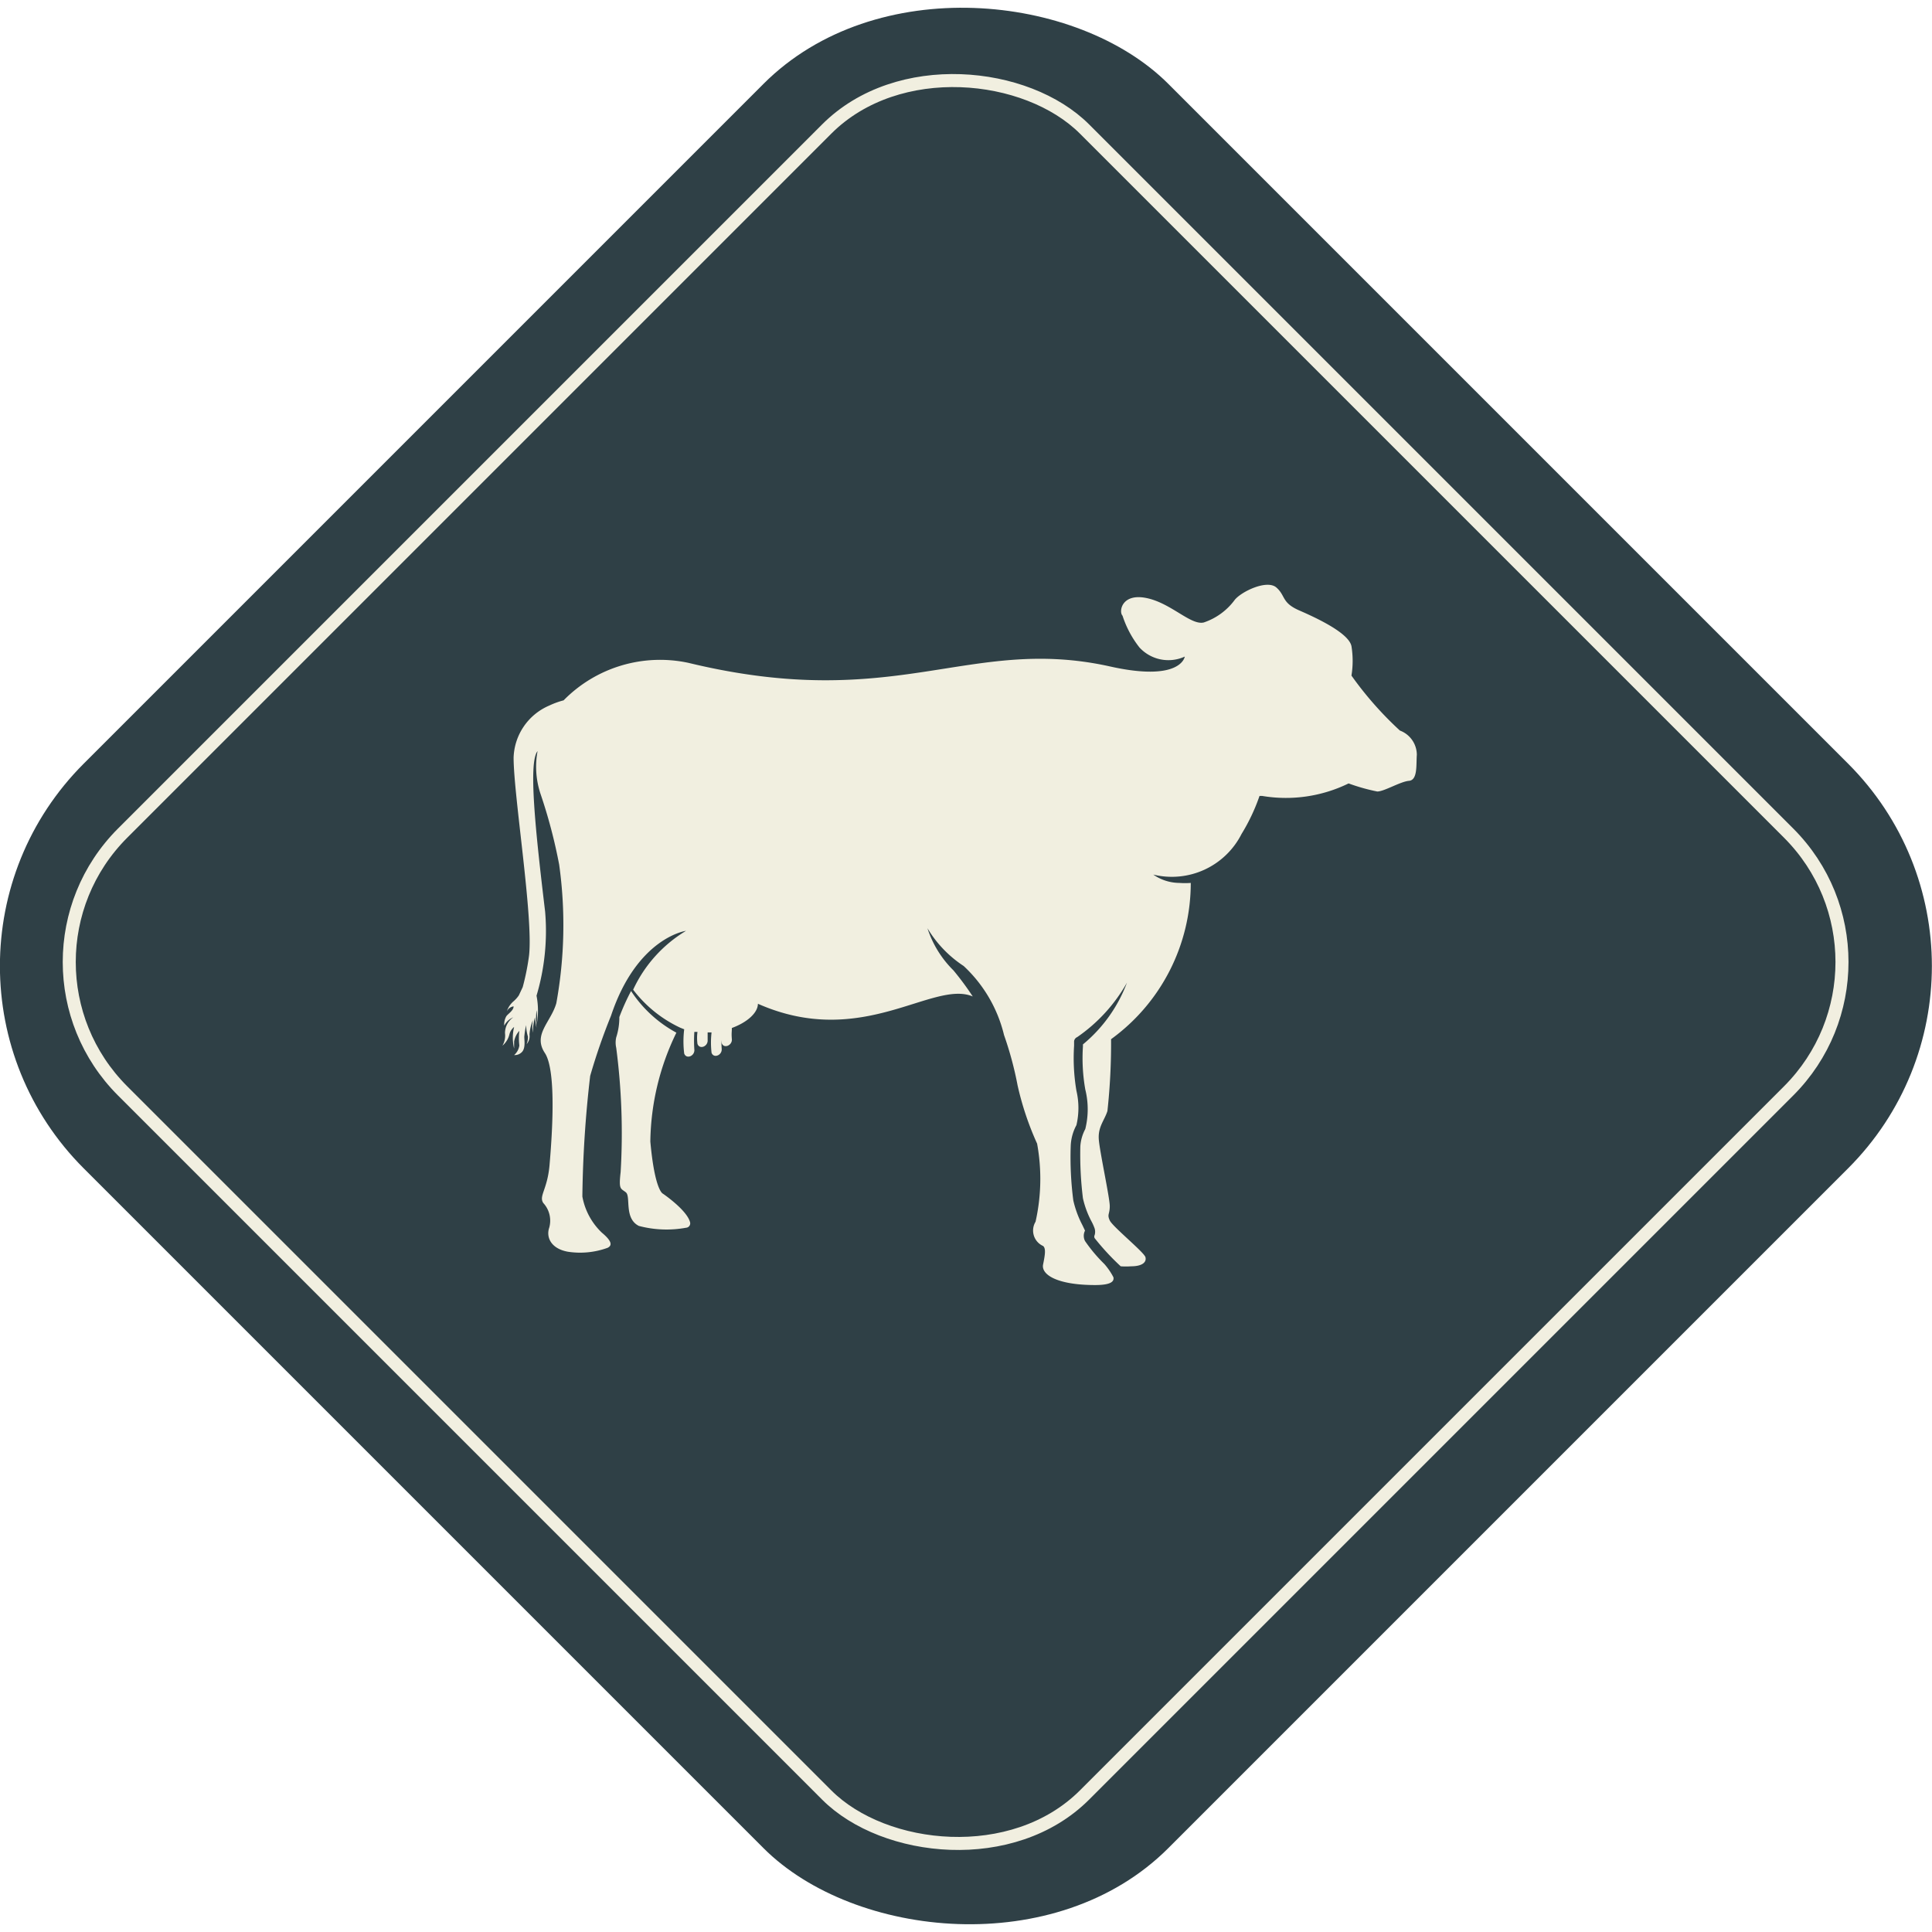 <svg xmlns="http://www.w3.org/2000/svg" xmlns:xlink="http://www.w3.org/1999/xlink" viewBox="0 0 74.18 74.18"><defs><style>.cls-1,.cls-4{fill:none;}.cls-2{fill:#f1efe0;}.cls-3{fill:#2f4046;}.cls-4{stroke:#f1efe0;stroke-miterlimit:10;stroke-width:0.5px;}.cls-5{fill:url(#Unnamed_Pattern_2);}</style><pattern id="Unnamed_Pattern_2" data-name="Unnamed Pattern 2" width="614.93" height="785.88" patternTransform="translate(0.99)" patternUnits="userSpaceOnUse" viewBox="0 0 614.92 785.88"><rect class="cls-1" width="614.93" height="785.88"/><rect class="cls-2" width="614.93" height="785.88"/></pattern></defs><g id="Layer_2" data-name="Layer 2"><g id="Layer_1-2" data-name="Layer 1"><rect class="cls-3" x="7.64" y="7.64" width="58.89" height="58.89" rx="10.99" transform="translate(-15.36 37.09) rotate(-45)"/><rect class="cls-4" x="10.58" y="10.83" width="52.23" height="52.23" rx="7" transform="translate(-15.38 36.76) rotate(-45)"/><path class="cls-5" d="M25.45,45.83s-.31-.11-.48-2a9.79,9.79,0,0,1,1-4.18,4.82,4.82,0,0,1-1.74-1.6,8.71,8.71,0,0,0-.45,1,2.5,2.5,0,0,1-.12.78.9.9,0,0,0,0,.4A25.24,25.24,0,0,1,23.83,45c-.08.69,0,.62.2.78s-.08,1,.5,1.29a4.15,4.15,0,0,0,1.81.07.17.17,0,0,0,.15-.23C26.35,46.44,25.45,45.83,25.45,45.83Z"/><path class="cls-5" d="M53.75,28.05a13.41,13.41,0,0,1-1.86-2.11,3.53,3.53,0,0,0,0-1.13c-.1-.5-1.31-1.07-2-1.37s-.52-.56-.88-.88-1.34.15-1.6.47a2.44,2.44,0,0,1-1.19.87c-.5.12-1.26-.75-2.21-.94s-1.06.53-.91.68a3.91,3.91,0,0,0,.65,1.22,1.51,1.51,0,0,0,1.74.35v0h0s-.13,1-2.91.37c-5.4-1.18-8.17,1.8-16.15-.13a5.19,5.19,0,0,0-4.79,1.44,3.1,3.1,0,0,0-.55.2,2.25,2.25,0,0,0-1.37,2c0,1.46.77,6.18.59,7.62a9.28,9.28,0,0,1-.24,1.19l-.15.32a1.16,1.16,0,0,1-.22.24.87.87,0,0,0-.24.37.34.34,0,0,1,.26-.19c0,.16-.21.28-.28.38a.65.65,0,0,0-.08.36.68.68,0,0,1,.35-.32.73.73,0,0,0-.32.61.77.77,0,0,1-.1.48.81.81,0,0,0,.27-.44.54.54,0,0,1,.18-.28,1.75,1.75,0,0,0,0,.83s0-.06,0-.27a.8.8,0,0,1,.2-.41,2.42,2.42,0,0,0,0,.56.59.59,0,0,1-.2.37.38.38,0,0,0,.32-.14c.12-.16.07-.44.07-.56a3.61,3.61,0,0,1,.07-.45,1.69,1.69,0,0,0,.07.44.71.71,0,0,1-.05.29.46.46,0,0,0,.11-.37,1.75,1.75,0,0,1,.13-.55,1.32,1.32,0,0,0,0,.48,2.23,2.23,0,0,1,.08-.59,2.27,2.27,0,0,0,.06.4,3.1,3.1,0,0,1,0-.67,1.79,1.79,0,0,1,0,.59,3,3,0,0,0,0-1.15A8.7,8.7,0,0,0,20.93,35c-.37-3.09-.65-5.73-.29-6.16a.07.07,0,0,1,0,0,3.29,3.29,0,0,0,.12,1.66,20,20,0,0,1,.71,2.7,16.78,16.78,0,0,1-.11,5.32c-.21.73-.91,1.2-.44,1.91s.26,3.36.18,4.3-.42,1.19-.24,1.46a1,1,0,0,1,.23.94c-.13.37.06.81.71.93a3.08,3.08,0,0,0,1.53-.15c.16-.08.2-.23-.22-.58a2.54,2.54,0,0,1-.75-1.39,44,44,0,0,1,.3-4.63,23.2,23.2,0,0,1,.8-2.31h0c1-3,2.87-3.26,2.88-3.26h0l-.07-.17.07.17h0A5.16,5.16,0,0,0,24.31,38a4.86,4.86,0,0,0,1.81,1.46l.15.06a3.8,3.8,0,0,0,0,.93c.08.23.41.1.39-.15a4.85,4.85,0,0,1,0-.68h.12a1.71,1.71,0,0,0,0,.46c.08.23.41.1.39-.15,0-.07,0-.17,0-.29h.15a3.44,3.44,0,0,0,0,.78c.08.23.41.1.39-.15a5,5,0,0,1,0-.69h0a1.75,1.75,0,0,0,0,.47c.08.23.41.09.39-.15s0-.26,0-.43c.6-.22,1-.59,1-.93,4,1.77,6.71-.93,8.25-.28a11.39,11.39,0,0,0-.74-1,4,4,0,0,1-1-1.62A4.48,4.48,0,0,0,37,37.09a5.32,5.32,0,0,1,1.55,2.65,13.3,13.3,0,0,1,.52,1.93,11.41,11.41,0,0,0,.75,2.24,7.5,7.5,0,0,1-.06,3,.65.65,0,0,0,.29.93c.11.09.08.32,0,.71s.54.79,2,.79c.65,0,.73-.16.7-.3a2.56,2.56,0,0,0-.35-.51h0a5.89,5.89,0,0,1-.74-.88.44.44,0,0,1,0-.4v0l-.1-.21a3.9,3.9,0,0,1-.35-.95,12.74,12.74,0,0,1-.1-2.06,1.82,1.82,0,0,1,.22-.83,2.9,2.9,0,0,0,0-1.32,7.51,7.51,0,0,1-.09-1.73c0-.06,0-.11,0-.17a.2.2,0,0,1,.12-.16,6.29,6.29,0,0,0,1.91-2.09,5.63,5.63,0,0,1-1.69,2.37v.08a6.89,6.89,0,0,0,.09,1.65,3.15,3.15,0,0,1,0,1.52,1.65,1.65,0,0,0-.19.66,13.6,13.6,0,0,0,.1,2,3.56,3.56,0,0,0,.32.87,1.91,1.91,0,0,1,.13.29.45.45,0,0,1,0,.25.13.13,0,0,0,0,.12,9.56,9.56,0,0,0,1,1.08,2.67,2.67,0,0,0,.4,0c.43,0,.6-.16.55-.35s-1.26-1.17-1.37-1.41,0-.23,0-.55-.38-2.06-.42-2.55.21-.73.33-1.1a24,24,0,0,0,.14-2.76,7.41,7.41,0,0,0,3.06-6,3,3,0,0,1-.44,0,1.77,1.77,0,0,1-1-.32,3,3,0,0,0,3.39-1.56h0a7.36,7.36,0,0,0,.69-1.46l.1,0a5.48,5.48,0,0,0,3.32-.48,7.44,7.44,0,0,0,1.1.31c.27,0,.88-.38,1.22-.41s.27-.63.3-1A1,1,0,0,0,53.75,28.05Z"/></g></g></svg>